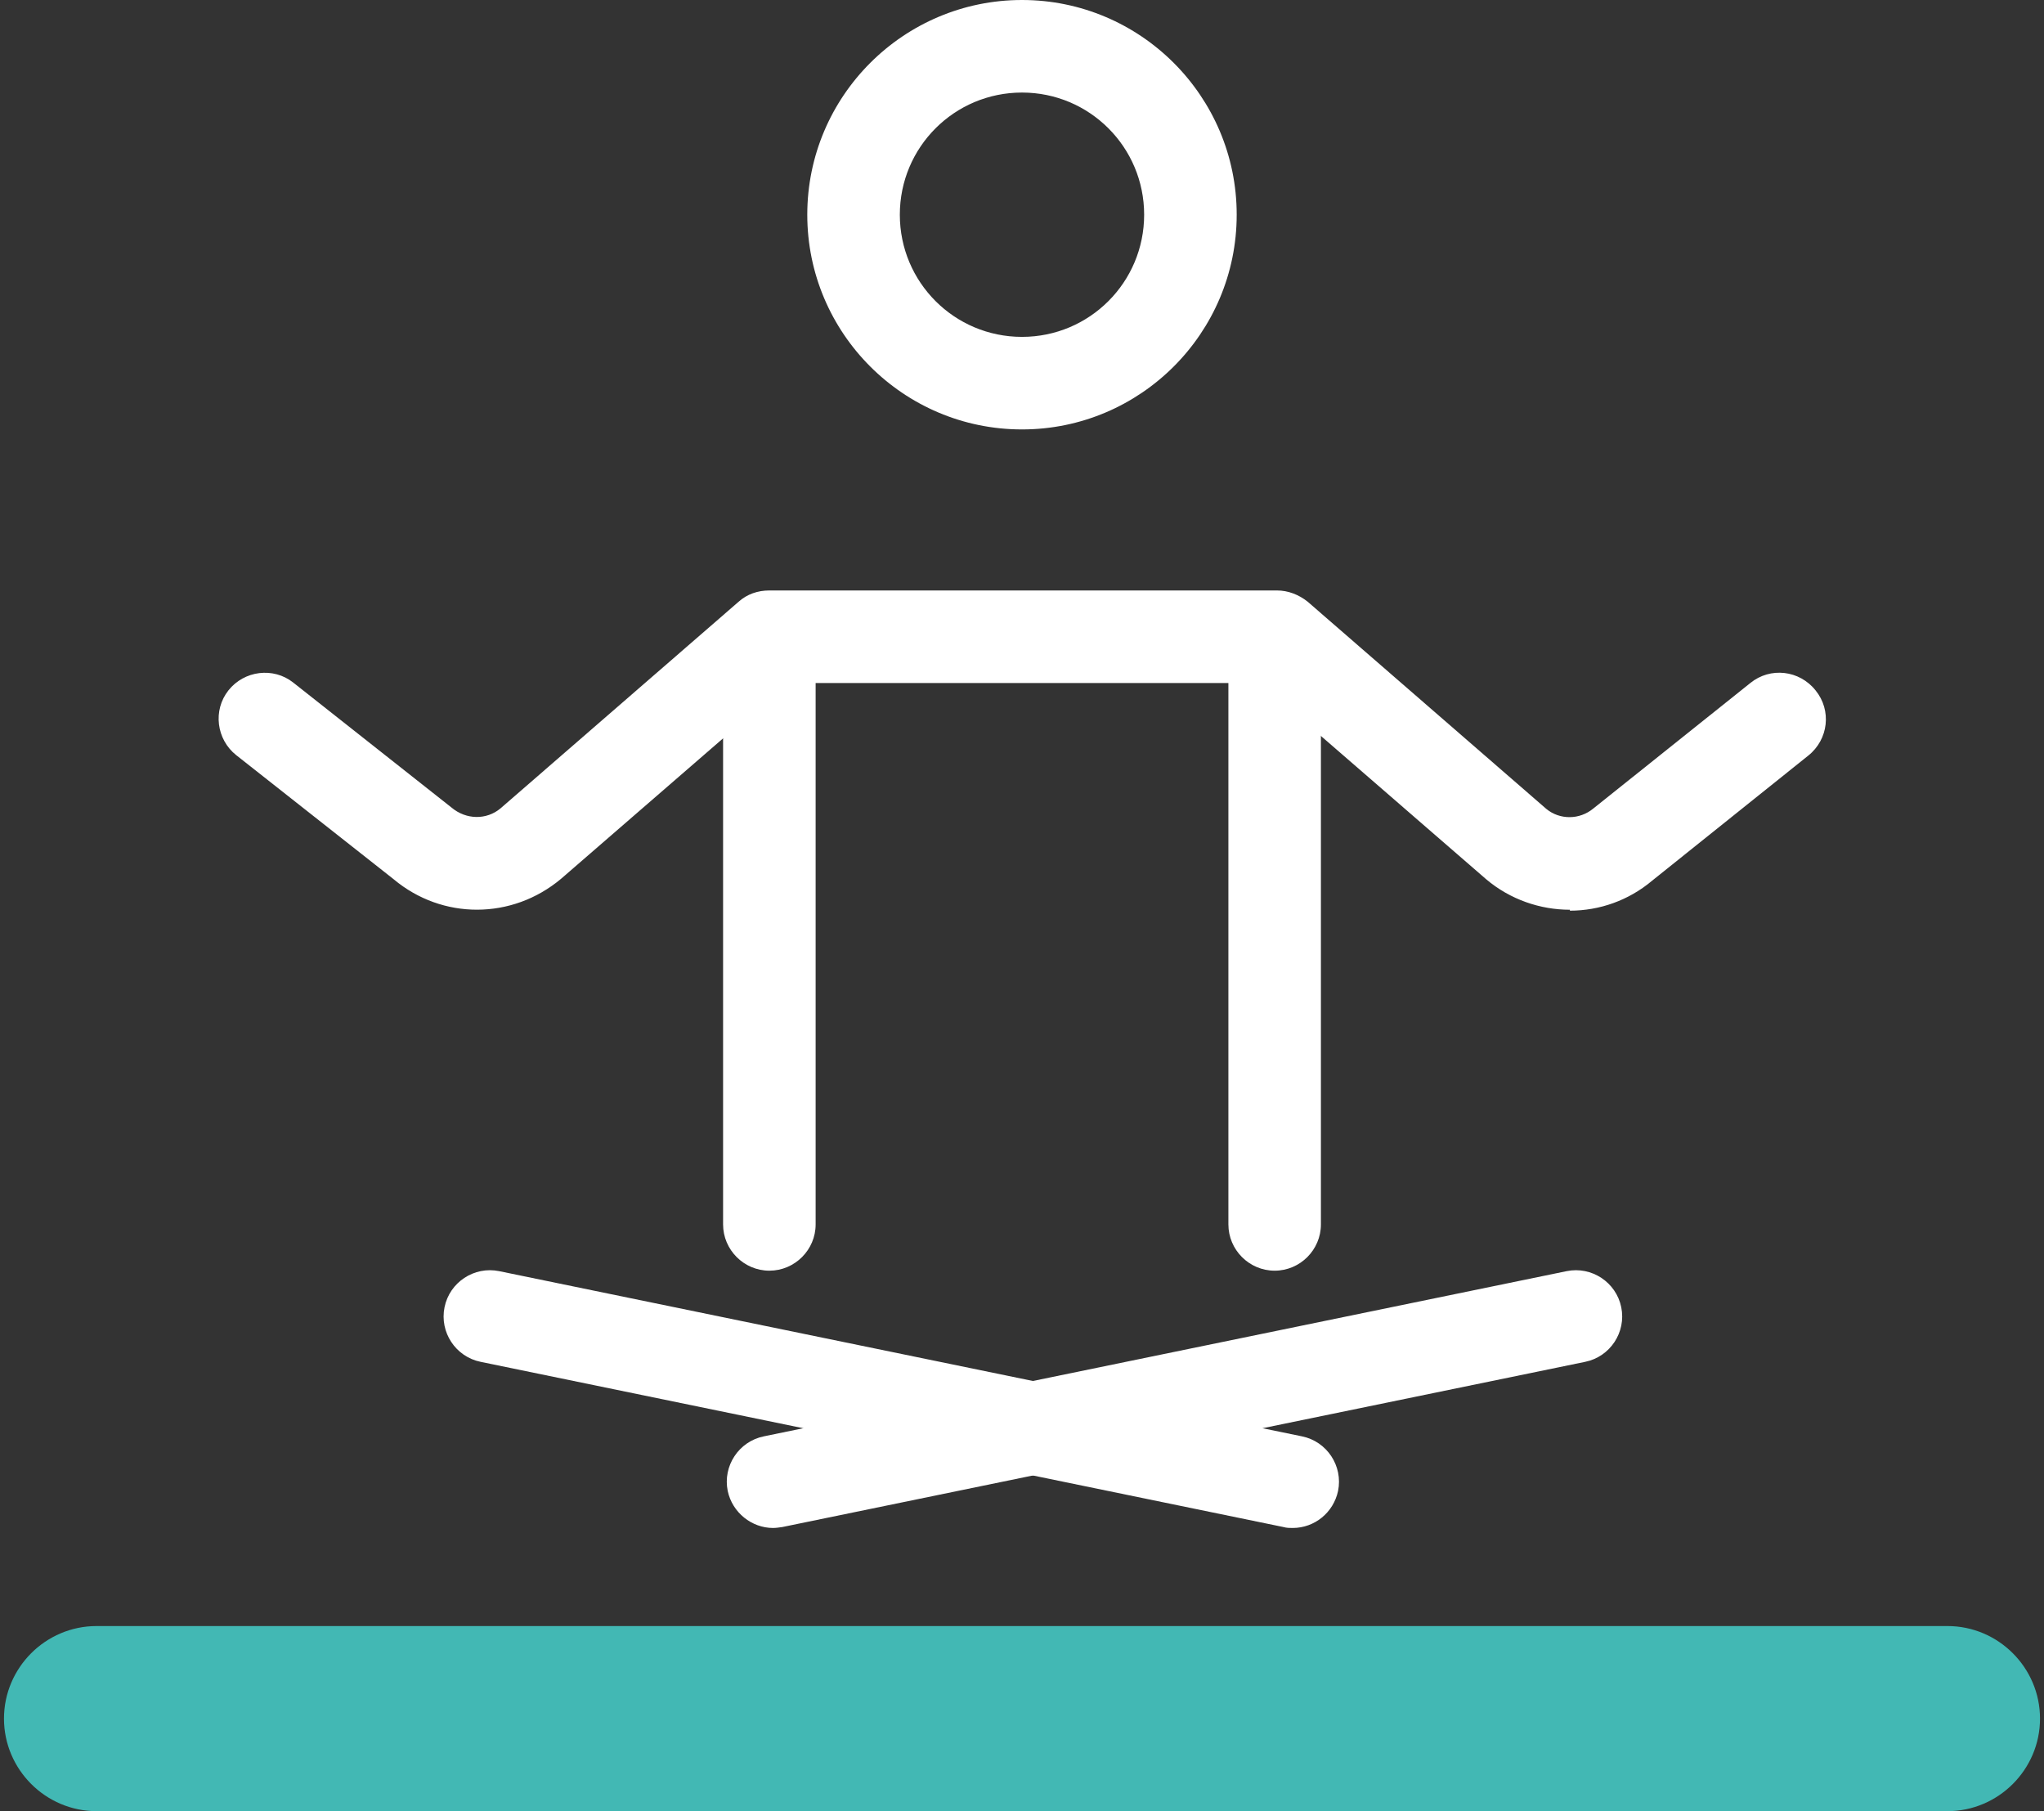 <?xml version="1.0" encoding="UTF-8"?>
<svg xmlns="http://www.w3.org/2000/svg" width="79" height="70" viewBox="0 0 79 70" fill="none">
  <rect x="0" y="0" width="79" height="70" fill="#333333" stroke="none"/>
  <g id="icon JÃ³ga">
    <path id="Vector" d="M39.5 16.597C34.921 16.597 31.201 12.877 31.201 8.298C31.201 3.72 34.921 0 39.5 0C44.078 0 47.798 3.72 47.798 8.298C47.798 12.877 44.078 16.597 39.5 16.597ZM39.5 3.577C36.888 3.577 34.778 5.687 34.778 8.298C34.778 10.91 36.888 13.02 39.5 13.02C42.111 13.02 44.221 10.91 44.221 8.298C44.221 5.687 42.111 3.577 39.5 3.577Z" fill="white"></path>
    <path id="Vector_2" d="M75.269 70H3.731C1.764 70 0.154 68.39 0.154 66.423C0.154 64.456 1.764 62.846 3.731 62.846H75.269C77.237 62.846 78.846 64.456 78.846 66.423C78.846 68.39 77.237 70 75.269 70Z" fill="#42B8B4"></path>
    <path id="Vector_3" d="M60.675 35.161C59.531 35.161 58.368 34.768 57.438 33.981L48.693 26.398H30.415L21.687 33.963C19.791 35.555 17.091 35.555 15.213 33.981L9.132 29.188C8.363 28.58 8.22 27.453 8.828 26.684C9.436 25.915 10.563 25.772 11.332 26.38L17.448 31.209C18.021 31.692 18.808 31.692 19.344 31.244L28.555 23.25C28.877 22.964 29.288 22.821 29.735 22.821H49.355C49.784 22.821 50.195 22.982 50.535 23.25L59.763 31.262C60.282 31.692 61.051 31.692 61.587 31.244L67.65 26.398C68.419 25.772 69.546 25.897 70.172 26.684C70.798 27.453 70.673 28.58 69.886 29.206L63.859 34.034C62.947 34.803 61.82 35.197 60.675 35.197V35.161Z" fill="white"></path>
    <path id="Vector_4" d="M29.736 49.111C28.752 49.111 27.947 48.306 27.947 47.322V24.806C27.947 23.822 28.752 23.017 29.736 23.017C30.719 23.017 31.524 23.822 31.524 24.806V47.322C31.524 48.306 30.719 49.111 29.736 49.111Z" fill="white"></path>
    <path id="Vector_5" d="M49.265 49.111C48.281 49.111 47.477 48.306 47.477 47.322V24.806C47.477 23.822 48.281 23.017 49.265 23.017C50.249 23.017 51.053 23.822 51.053 24.806V47.322C51.053 48.306 50.249 49.111 49.265 49.111Z" fill="white"></path>
    <path id="Vector_6" d="M49.963 59.055C49.838 59.055 49.73 59.055 49.605 59.019L18.576 52.634C17.61 52.438 16.984 51.49 17.181 50.524C17.377 49.558 18.325 48.932 19.291 49.129L50.321 55.514C51.286 55.71 51.912 56.658 51.716 57.624C51.537 58.465 50.804 59.055 49.963 59.055Z" fill="white"></path>
    <path id="Vector_7" d="M29.879 59.055C29.056 59.055 28.305 58.465 28.126 57.624C27.929 56.658 28.555 55.71 29.521 55.514L60.551 49.129C61.516 48.932 62.464 49.558 62.661 50.524C62.858 51.49 62.232 52.438 61.266 52.634L30.236 59.019C30.111 59.037 29.986 59.055 29.879 59.055Z" fill="white"></path>
  </g>
</svg>
